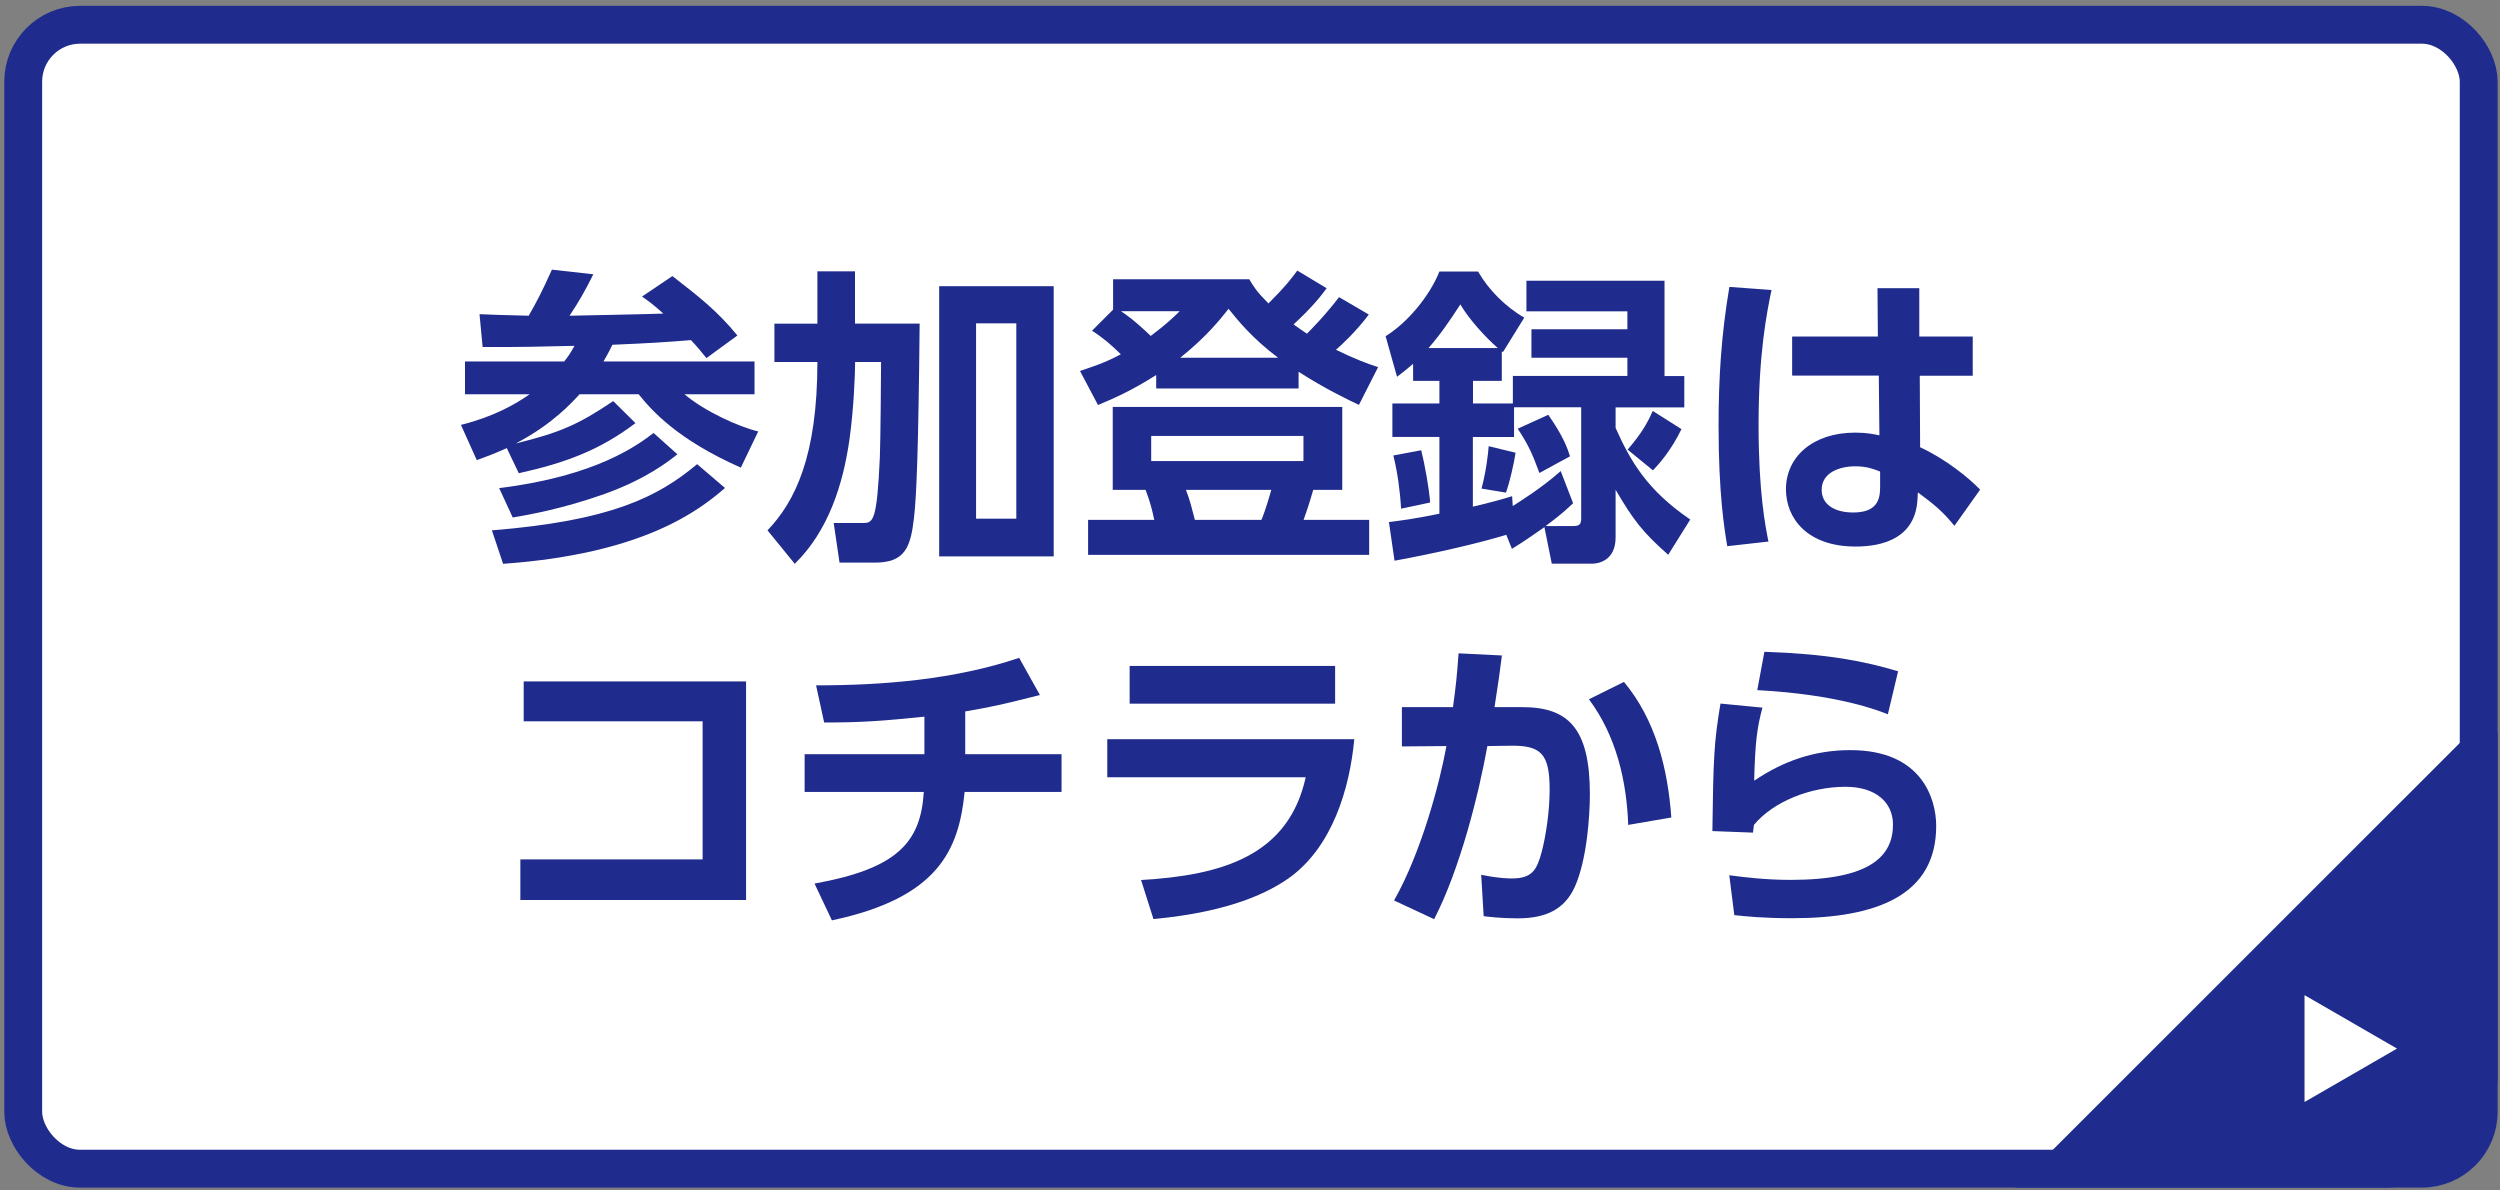 <?xml version="1.0" encoding="UTF-8"?><svg xmlns="http://www.w3.org/2000/svg" viewBox="0 0 210 100"><rect x="0" y="0" width="210" height="100" fill="#808080" stroke="none"/><g style="isolation:isolate;"><g id="a"><rect x="1.95" y="2.08" width="206.26" height="96.09" rx="4.78" ry="4.78" style="fill:#fff;"/><rect x="1.95" y="2.08" width="206.26" height="96.09" rx="4.78" ry="4.78" style="fill:none; stroke:#1f2b8d; stroke-miterlimit:10; stroke-width:3.18px;"/><path d="M208.21,63.08v27.13c0,4.38-3.58,7.96-7.96,7.96h-27.15l35.1-35.09Z" style="fill:#1f2b8d; stroke:#1f2b8d; stroke-miterlimit:10; stroke-width:3.18px;"/><path d="M193.58,92.56v-8.97s7.77,4.49,7.77,4.49l-7.77,4.49Z" style="fill:#fff;"/><path d="M47.38,30.38c.23-.29.49-.62.88-1.33-3.56.08-3.77.1-7.72.1l-.26-2.76c1.27.05,1.82.08,4.13.13.73-1.27,1.12-2.03,1.95-3.87l3.48.39c-.73,1.46-1.22,2.31-2,3.48,1.48-.03,6.66-.13,7.88-.18-.86-.78-1.3-1.09-1.79-1.43l2.55-1.72c2.39,1.85,3.82,2.99,5.46,4.99l-2.6,1.9c-.39-.49-.73-.91-1.3-1.51-1.98.16-3.46.26-6.6.39-.36.75-.57,1.09-.75,1.4h12.69v2.76h-5.88c1.69,1.43,4.55,2.73,6.19,3.12l-1.46,3.04c-5.36-2.37-7.49-4.81-8.58-6.16h-4.97c-.6.65-2.26,2.52-5.36,4.13,3.69-.91,5.23-1.56,8.19-3.56l1.87,1.85c-2.96,2.24-5.82,3.33-9.8,4.21l-1.01-2.11c-1.22.55-1.82.75-2.52,1.01l-1.33-2.96c2.73-.68,4.55-1.72,5.77-2.57h-5.43v-2.76h8.32ZM60.9,40.99c-2.21,1.92-6.92,5.54-18.64,6.37l-.94-2.81c10.04-.81,13.94-2.81,17.24-5.56l2.34,2ZM56.9,38.16c-.65.52-2.55,2.05-6.11,3.33-3.54,1.25-6.21,1.72-7.72,1.98l-1.14-2.47c8.24-1.01,11.7-3.67,12.97-4.63l2,1.79Z" style="fill:#1f2b8d;"/><path d="M68.65,22.79h3.17v4.39h5.43c-.1,10.45-.26,14.46-.47,16.28-.29,2.5-.73,3.8-3.3,3.8h-2.96l-.49-3.33h2.5c.83,0,1.14-.23,1.38-5.59.05-1.25.1-6.79.1-7.93h-2.18c0,.86-.1,3.8-.47,6.47-.55,3.87-1.79,7.72-4.6,10.48l-2.29-2.81c2.31-2.42,4.19-6.21,4.19-14.14h-3.61v-3.22h3.61v-4.39ZM88.51,24.04v22.7h-9.62v-22.7h9.62ZM85.37,27.16h-3.38v16.41h3.38v-16.41Z" style="fill:#1f2b8d;"/><path d="M97.12,31.5c-2.16,1.38-3.72,2.03-4.89,2.52l-1.51-2.86c.91-.31,2.03-.65,3.43-1.4-.73-.73-1.51-1.4-2.42-1.98l1.77-1.77v-2.55h11.44c.39.65.62,1.04,1.61,2.03,1.43-1.43,1.9-2.05,2.42-2.76l2.47,1.48c-.42.57-1.14,1.53-2.78,3.04.44.31.96.68,1.12.78.29-.29,1.51-1.51,2.7-3.07l2.5,1.46c-1.09,1.46-2.39,2.65-2.76,2.96,1.59.78,2.65,1.17,3.54,1.46l-1.61,3.17c-.88-.42-2.7-1.27-5.07-2.78v1.4h-11.96v-1.14ZM112.75,34.18v6.97h-2.44c-.39,1.35-.55,1.79-.81,2.52h5.51v2.94h-23.61v-2.94h5.56c-.23-1.09-.39-1.59-.73-2.52h-2.76v-6.97h19.27ZM94.16,26.14c1.07.7,2.13,1.72,2.5,2.08,1.27-.96,1.77-1.43,2.44-2.08h-4.94ZM96.7,36.62v2.11h12.79v-2.11h-12.79ZM107.36,30.05c-2.21-1.66-3.43-3.2-4.16-4.11-.75.94-1.85,2.34-4.06,4.11h8.22ZM99.62,41.15c.36.96.44,1.33.75,2.52h5.59c.39-.94.75-2.24.83-2.52h-7.18Z" style="fill:#1f2b8d;"/><path d="M126.53,44.92c-1.98.62-5.8,1.53-9.39,2.18l-.47-3.25c1.04-.13,2.13-.26,4.24-.7v-6.45h-3.95v-2.81h3.95v-1.9h-2.21v-1.43c-.44.39-.78.65-1.35,1.09l-.96-3.41c1.82-1.12,3.69-3.35,4.52-5.43h3.25c.86,1.51,2.29,2.96,3.88,3.87l-1.79,2.89-.1-.05v2.47h-2.42v1.9h3.35v-2.31h9.62v-1.53h-8.06v-2.39h8.06v-1.51h-8.48v-2.57h11.6v8.01h1.66v2.63h-5.77v1.72c1.25,2.81,2.65,5.23,6.27,7.7l-1.85,2.96c-2.18-1.92-2.94-2.94-4.42-5.46v4c0,1.98-1.48,2.21-1.98,2.21h-3.38l-.62-3.07c-1.07.75-1.79,1.25-2.73,1.82l-.47-1.17ZM119.38,37.82c.29,1.12.68,3.3.75,4.39l-2.44.52c-.08-1.48-.31-3.12-.65-4.47l2.34-.44ZM125.82,29.24c-.16-.13-2.08-1.85-3.15-3.67-.86,1.33-1.69,2.55-2.68,3.67h5.82ZM132.14,42.27c-.52.49-.99.94-2.31,1.92h2.26c.55,0,.73-.1.73-.65v-9.33h-5.64v2.5h-3.46v5.85c1.46-.34,2.39-.6,3.3-.88l.05.83c.44-.29,2.39-1.48,4.03-2.94l1.04,2.7ZM127.31,38.03c-.13.86-.49,2.47-.81,3.35l-2.05-.34c.39-1.48.55-2.89.6-3.56l2.26.55ZM130.06,34.85c1.27,1.82,1.61,2.81,1.82,3.48l-2.57,1.4c-.57-1.53-.86-2.26-1.82-3.72l2.57-1.17ZM141.24,36.05c-.88,1.82-1.9,2.94-2.39,3.46l-2.13-1.74c1.07-1.25,1.61-2.11,2.11-3.25l2.42,1.53Z" style="fill:#1f2b8d;"/><path d="M148.81,24.35c-.39,1.87-1.09,5.33-1.09,11.36,0,5.64.57,8.48.83,9.78l-3.46.39c-.23-1.38-.73-4.32-.73-10.11,0-4,.23-7.7.91-11.67l3.54.26ZM165.71,28.28v3.28h-4.45l.03,6.01c2.16.99,4.16,2.63,5.04,3.56l-2.16,3.04c-1.01-1.25-1.77-1.85-3.07-2.81l-.03.55c-.16,3.28-2.89,4-5.2,4-4.08,0-5.85-2.39-5.85-4.81,0-2.73,2.26-4.76,5.82-4.76.96,0,1.56.13,2.03.23l-.05-5.02h-7.28v-3.28h7.2l-.03-4.06h3.51v4.06h4.47ZM157.93,39.61c-.47-.18-1.07-.44-2.08-.44-1.33,0-2.83.52-2.83,1.98,0,1.2,1.04,1.9,2.65,1.9,1.98,0,2.26-1.07,2.26-2.11v-1.33Z" style="fill:#1f2b8d;"/><path d="M62.67,57.24v18.36h-18.96v-3.41h15.31v-11.6h-15.03v-3.35h18.67Z" style="fill:#1f2b8d;"/><path d="M81.08,63.35h8.09v3.17h-8.14c-.49,4.89-2.21,8.89-11.15,10.79l-1.46-3.09c6.92-1.25,8.92-3.43,9.18-7.7h-10.01v-3.17h10.06v-3.15c-3.54.36-5.2.49-8.42.49l-.68-3.12c5.69,0,11.65-.49,17.06-2.31l1.74,3.12c-3.04.78-4.11,1.01-6.27,1.38v3.59Z" style="fill:#1f2b8d;"/><path d="M113.76,62.1c-.39,4.16-1.85,9.07-5.51,11.67-1.56,1.09-4.71,2.81-11.36,3.43l-1.04-3.28c6.79-.39,12.38-2.03,13.83-8.63h-16.67v-3.2h20.75ZM112.15,55.94v3.17h-17.26v-3.17h17.26Z" style="fill:#1f2b8d;"/><path d="M117.11,75.62c2.31-4.08,3.85-9.96,4.39-12.95l-3.74.03v-3.3h4.29c.23-1.66.34-2.65.47-4.52l3.64.18c-.18,1.4-.26,2.05-.62,4.34h2.34c3.85,0,5.67,1.77,5.67,7.31,0,1.9-.26,5.51-1.25,7.75-.88,1.98-2.52,2.68-4.81,2.68-1.4,0-2.47-.13-2.86-.18l-.21-3.48c.47.1,1.53.31,2.6.31,1.72,0,2.08-.78,2.47-2.18.36-1.35.68-3.43.68-5.28,0-2.96-.68-3.72-3.25-3.69l-1.98.03c-.73,4.06-2.29,10.3-4.47,14.54l-3.35-1.56ZM136.77,69.3c-.13-3.77-1.04-7.54-3.3-10.56l2.94-1.46c2.65,3.17,3.69,7.28,3.98,11.39l-3.61.62Z" style="fill:#1f2b8d;"/><path d="M148.05,59.42c-.47,1.74-.62,2.99-.7,6.16,2.5-1.69,5.1-2.57,8.09-2.57,5.98,0,7.2,4.08,7.2,6.37,0,5.82-4.97,7.75-12.12,7.75-2.39,0-3.93-.16-4.84-.26l-.42-3.35c1.2.16,2.99.39,5.17.39,6.73,0,8.58-2.03,8.58-4.65,0-1.87-1.46-3.17-3.98-3.17-2.99,0-6.08,1.25-7.7,3.2-.03.31-.05.42-.08.65l-3.41-.13c.08-6.08.13-7.44.68-10.71l3.51.34ZM158.58,60c-.73-.29-4.11-1.66-10.97-2.03l.6-3.22c5.3.18,8.37.78,11.23,1.64l-.86,3.61Z" style="fill:#1f2b8d;"/><rect width="210" height="100" style="fill:none;"/></g></g></svg>